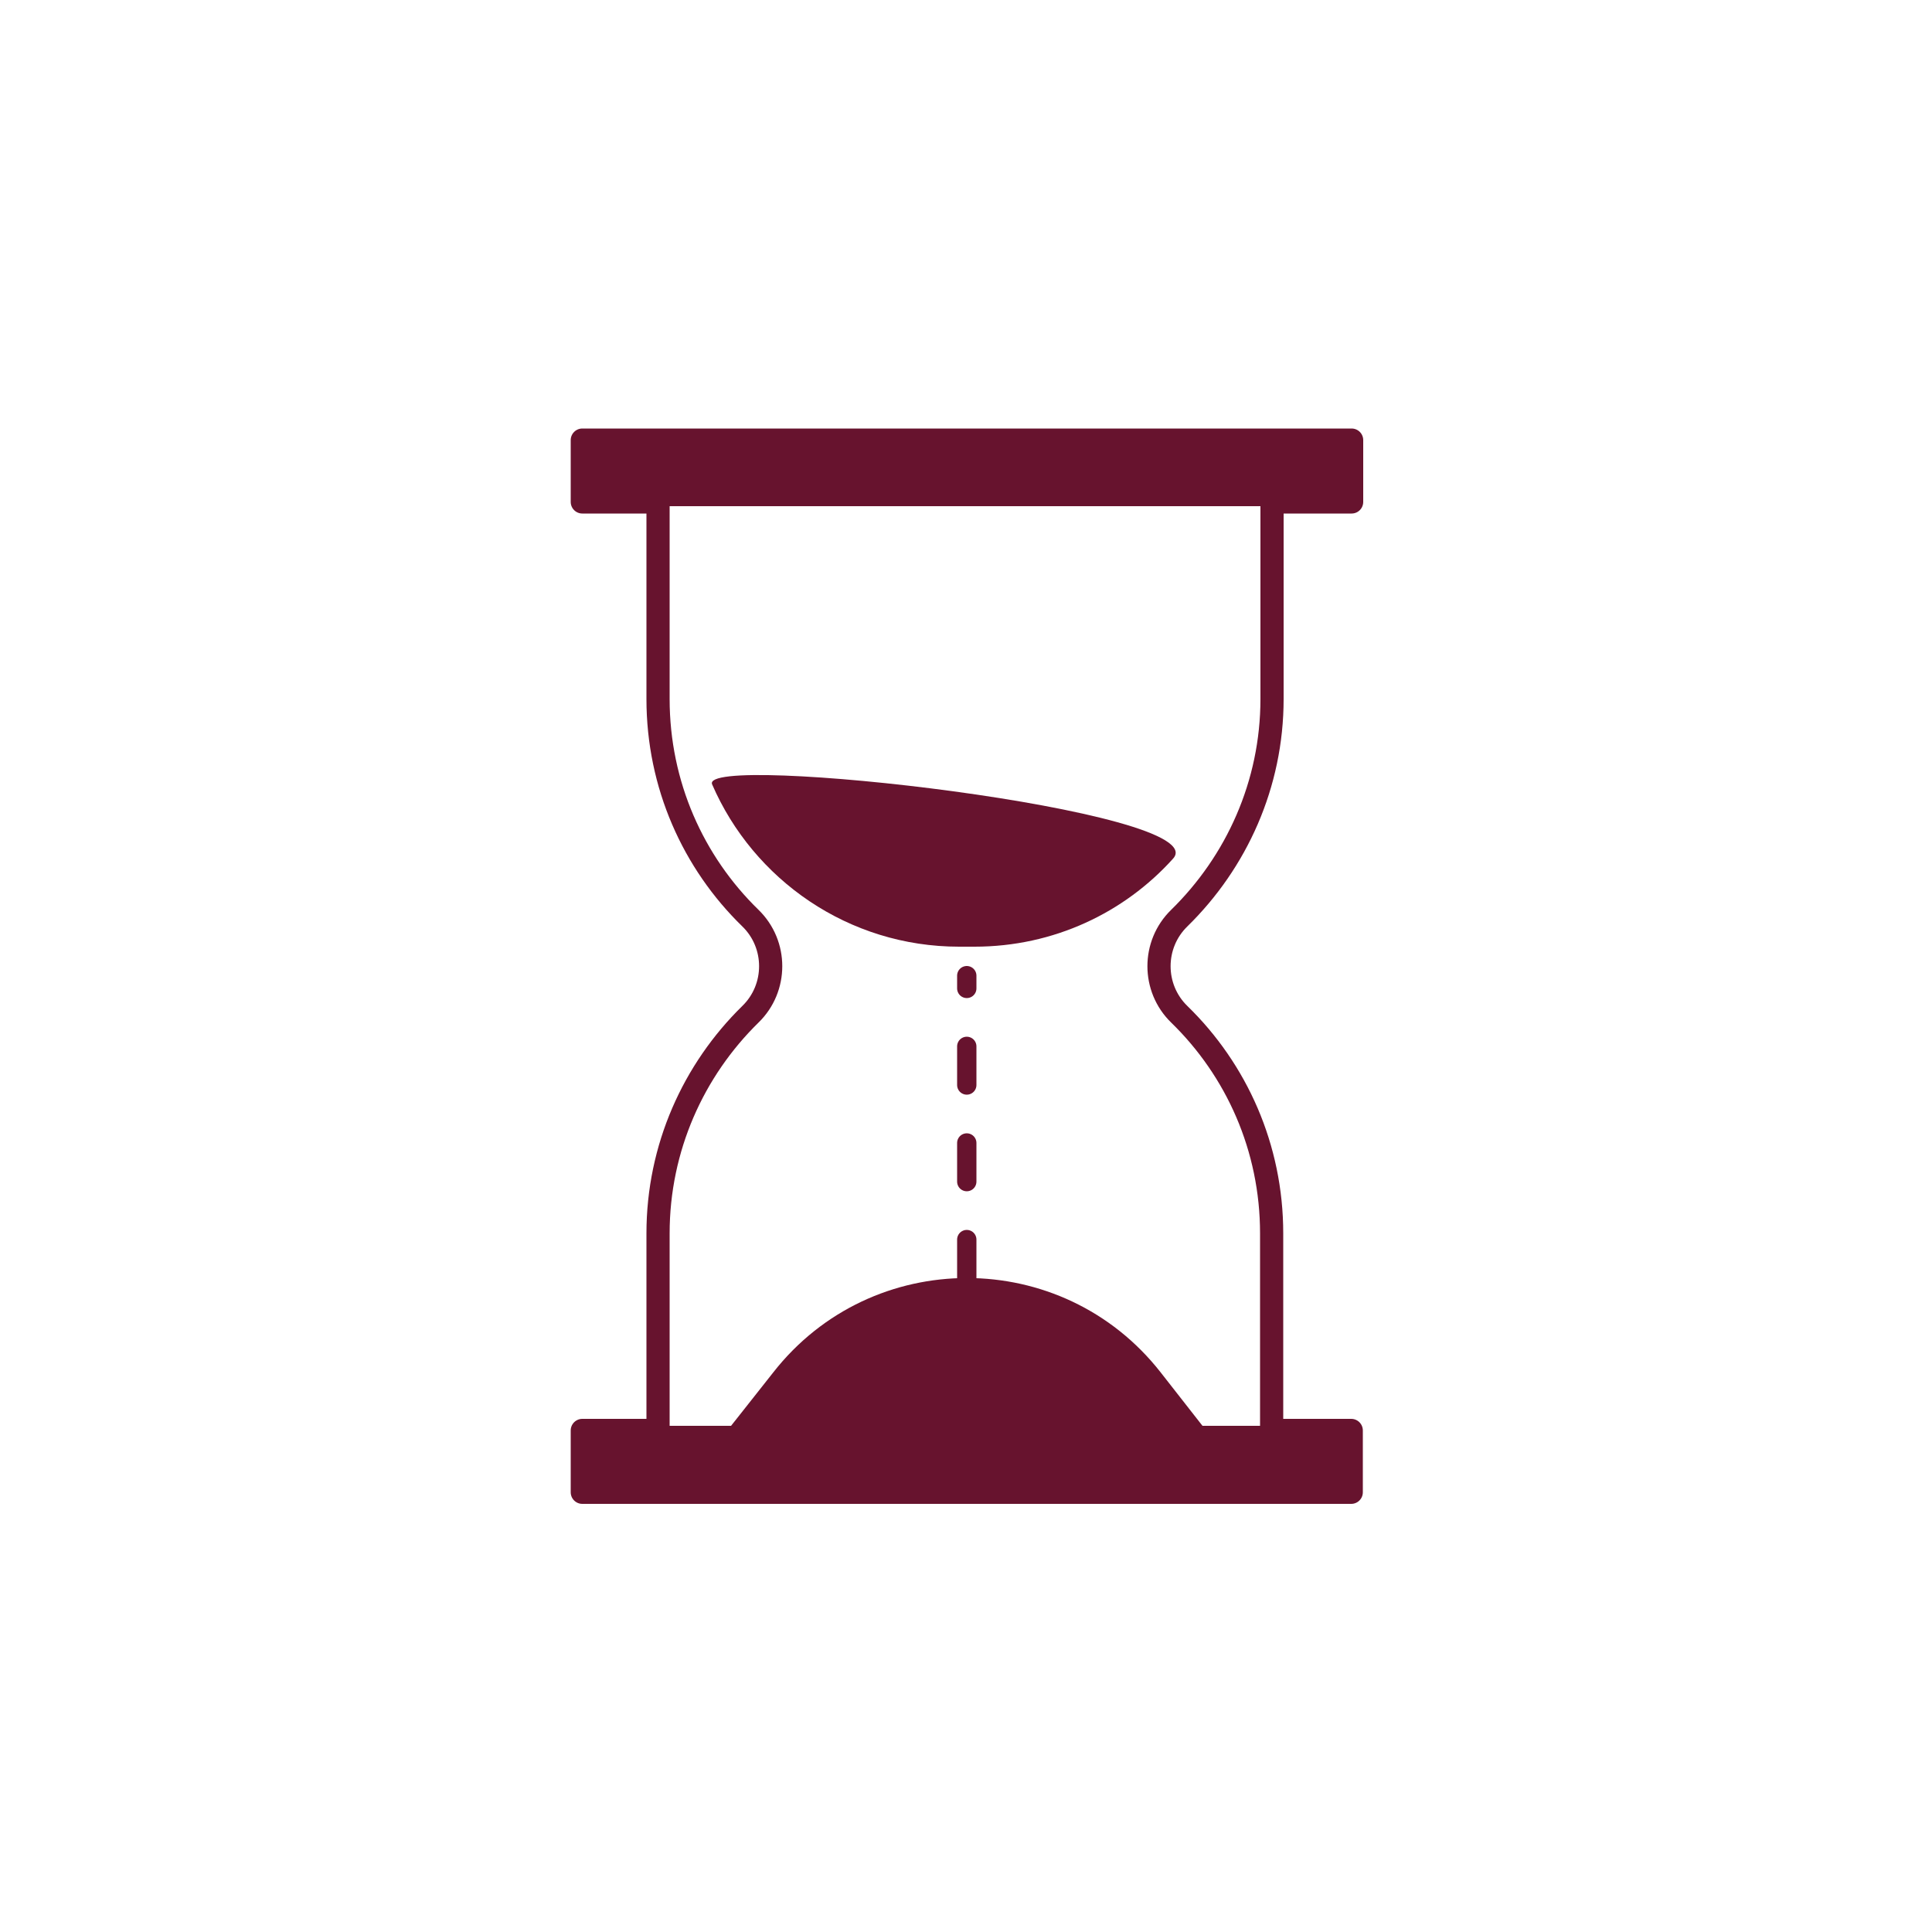 <?xml version="1.0" encoding="UTF-8"?>
<!-- Generator: Adobe Illustrator 28.2.0, SVG Export Plug-In . SVG Version: 6.00 Build 0)  -->
<svg xmlns="http://www.w3.org/2000/svg" xmlns:xlink="http://www.w3.org/1999/xlink" version="1.1" id="Camada_1" x="0px" y="0px" viewBox="0 0 500 500" style="enable-background:new 0 0 500 500;" xml:space="preserve">
<style type="text/css">
	.st0{fill:none;stroke:#67132E;stroke-width:6;stroke-linecap:round;stroke-linejoin:round;stroke-miterlimit:10;}
	.st1{fill:#67132E;}
	
		.st2{fill:none;stroke:#67132E;stroke-width:5;stroke-linecap:round;stroke-linejoin:round;stroke-miterlimit:10;stroke-dasharray:10,15;}
	.st3{fill:#FDD663;}
	.st4{fill:none;stroke:#FDD663;stroke-miterlimit:10;}
	.st5{fill:none;stroke:#000000;stroke-width:4;stroke-linecap:round;stroke-linejoin:round;stroke-miterlimit:10;}
	.st6{fill:none;stroke:#000000;stroke-width:3;stroke-linecap:round;stroke-linejoin:round;stroke-miterlimit:10;}
	.st7{fill:none;stroke:#000000;stroke-miterlimit:10;}
</style>
<g>
	<path class="st0" d="M329.2,180.9v-51h20.6v-16h-20.6H170.3h-19.6v16h19.6v51c0,22.2,9.1,42.3,23.9,56.7c7,6.8,7,18.1,0,24.9   c-14.7,14.4-23.9,34.5-23.9,56.7v51h-19.6v16h19.6h158.8h20.6v-16h-20.6v-51c0-22.2-9.1-42.3-23.9-56.7c-7-6.8-7-18.1,0-24.9   C320,223.1,329.2,203,329.2,180.9z"></path>
	<path class="st1" d="M252.2,245h-4c-28.6,0-53.2-17.3-63.9-42c-3.6-8.4,130.5,6.8,119.3,19.2C291,236.2,272.7,245,252.2,245z"></path>
	<path class="st1" d="M200.1,355.2L189.2,369h122l-10.8-13.8C274.9,322.6,225.6,322.6,200.1,355.2z"></path>
	<rect x="150.2" y="114" class="st1" width="199" height="17"></rect>
	<rect x="150.2" y="369" class="st1" width="199" height="17"></rect>
	<path class="st2" d="M250.2,330.8v-78.3"></path>
</g>
<path class="st3" d="M1556.9-725.6l-26.7,14c-0.9,0.5-1.9-0.3-1.7-1.2l5.1-29.8c0.1-0.4-0.1-0.8-0.3-1l-21.6-21.1  c-0.7-0.7-0.3-1.9,0.7-2l29.9-4.3c0.4-0.1,0.7-0.3,0.9-0.6l13.4-27.1c0.4-0.9,1.7-0.9,2.1,0l13.4,27.1c0.2,0.3,0.5,0.6,0.9,0.6  l29.9,4.3c1,0.1,1.4,1.3,0.7,2l-21.6,21.1c-0.3,0.3-0.4,0.7-0.3,1l5.1,29.8c0.2,1-0.8,1.7-1.7,1.2l-26.7-14  C1557.6-725.8,1557.2-725.8,1556.9-725.6z"></path>
<path class="st4" d="M1409.3-725.6l-26.7,14c-0.9,0.5-1.9-0.3-1.7-1.2l5.1-29.8c0.1-0.4-0.1-0.8-0.3-1l-21.6-21.1  c-0.7-0.7-0.3-1.9,0.7-2l29.9-4.3c0.4-0.1,0.7-0.3,0.9-0.6l13.4-27.1c0.4-0.9,1.7-0.9,2.1,0l13.4,27.1c0.2,0.3,0.5,0.6,0.9,0.6  l29.9,4.3c1,0.1,1.4,1.3,0.7,2l-21.6,21.1c-0.3,0.3-0.4,0.7-0.3,1l5.1,29.8c0.2,1-0.8,1.7-1.7,1.2l-26.7-14  C1410-725.8,1409.6-725.8,1409.3-725.6z"></path>
<g>
	<g>
		<g>
			<path class="st3" d="M1153.5-668c-0.2,0-0.3,0-0.5-0.1c-0.6-0.2-1-0.6-1.2-1.2l-4-16.2c-0.1-0.3-0.3-0.4-0.5-0.5l-16.2-4     c-0.6-0.1-1.1-0.6-1.2-1.2c-0.2-0.6,0-1.2,0.4-1.7l12.8-12.8l7.5,10.9c0.8,1.1,1.8,2,2.9,2.6l16.3,8.6l-15.1,15.1     C1154.4-668.2,1154-668,1153.5-668z M1142.9-704.1l-11.9,11.9c-0.2,0.2-0.2,0.4-0.2,0.7c0.1,0.2,0.3,0.4,0.5,0.5l16.2,4     c0.6,0.2,1.1,0.6,1.2,1.2l4,16.2c0.1,0.2,0.2,0.4,0.5,0.5c0.2,0.1,0.5,0,0.7-0.2l14.2-14.2l-15.1-7.9c-1.3-0.7-2.5-1.7-3.3-2.9     L1142.9-704.1z"></path>
		</g>
		<g>
			<path class="st3" d="M1216.2-667.4c-0.4,0-0.9-0.2-1.2-0.5l-15.8-15.8l16.3-8.6c1.2-0.6,2.2-1.5,2.9-2.6l7.5-10.9l13.4,13.4     c0.4,0.4,0.6,1.1,0.4,1.7c-0.2,0.6-0.6,1-1.2,1.2l-16.2,4c-0.3,0.1-0.4,0.3-0.5,0.5l-4,16.2c-0.1,0.6-0.6,1.1-1.2,1.2     C1216.5-667.4,1216.4-667.4,1216.2-667.4z M1200.9-683.4l14.8,14.8c0.2,0.2,0.4,0.2,0.7,0.2c0.2-0.1,0.4-0.3,0.5-0.5l4-16.2     c0.2-0.6,0.6-1.1,1.2-1.2l16.2-4c0.2-0.1,0.4-0.2,0.5-0.5s0-0.5-0.2-0.7l-12.6-12.6l-6.8,9.9c-0.8,1.2-2,2.2-3.3,2.9     L1200.9-683.4z"></path>
		</g>
	</g>
	<g>
		<path class="st3" d="M1207.8-708.6h-46.6c-2.7,0-5-2.2-5-5v-3.9c0-5.5,3.6-10.3,8.7-11.9c-2.1-1.4-3.1-4-2.6-6.6    c0.5-2.4,2.5-4.3,4.8-4.8c1.9-0.4,3.9,0.1,5.4,1.3s2.4,3,2.4,4.9c0,2.1-1,4-2.7,5.2c3.4,1.1,6.3,3.6,7.7,6.9    c0.9-6.3,5.4-11.7,11.6-13.6c-3-1.9-4.5-5.5-3.8-9.1c0.7-3.2,3.3-5.8,6.6-6.4c2.5-0.5,5.1,0.2,7.1,1.8s3.1,4,3.1,6.5    c0,2.9-1.5,5.5-3.8,7.1c7.1,2,12.1,8.4,12.1,15.9v6.7C1212.8-710.8,1210.6-708.6,1207.8-708.6z M1168.7-739.9    c-0.4,0-0.8,0-1.2,0.1c-2,0.4-3.6,2-4.1,4c-0.6,2.6,0.7,5.1,3.1,6.1l1.5,0.6l-1.6,0.3c-5.3,1.1-9.2,5.8-9.2,11.2v3.9    c0,2.2,1.8,4,4,4h46.6c2.2,0,4-1.8,4-4v-6.7c0-7.4-5.3-13.8-12.5-15.2l-1.5-0.3l1.4-0.6c2.7-1.2,4.4-3.9,4.4-6.8    c0-2.2-1-4.3-2.7-5.8c-1.7-1.4-4-2-6.2-1.6c-2.8,0.6-5.2,2.8-5.8,5.6c-0.8,3.5,1,7.1,4.3,8.6l1.4,0.6l-1.5,0.3    c-7.1,1.5-12.2,7.9-12.2,15.1v0.7l-1,0.1c-0.8-4.6-4.4-8.3-9-9.2l-1.6-0.3l1.5-0.6c2-0.8,3.2-2.8,3.2-4.9c0-1.6-0.7-3.1-2-4.2    C1171.1-739.5,1169.9-739.9,1168.7-739.9z"></path>
	</g>
	<g>
		<path class="st3" d="M1194.4-681.1h-19.6c-1.5,0-3-0.4-4.3-1.1l-17.4-9.1c-1.3-0.7-2.5-1.7-3.3-2.9l-11.2-16.2    c-0.8-1.2-1.4-2.7-1.6-4.1l-2.4-19.5c-0.2-1.5,0-3,0.5-4.4l7-18.4c0.5-1.4,1.4-2.7,2.5-3.6l14.7-13c1.1-1,2.5-1.7,3.9-2l19.1-4.7    c1.4-0.3,3-0.3,4.4,0l19.1,4.7c1.4,0.3,2.8,1.1,3.9,2.1l14.7,13c1.1,1,2,2.2,2.5,3.6l7,18.4c0.5,1.4,0.7,2.9,0.5,4.4l-2.4,19.5    c-0.2,1.5-0.7,2.9-1.6,4.1l-11.2,16.2c-0.8,1.2-2,2.2-3.3,2.9l-17.4,9.1C1197.3-681.5,1195.8-681.1,1194.4-681.1z M1184.5-779.4    c-0.7,0-1.3,0.1-2,0.2l-19.1,4.7c-1.3,0.3-2.5,0.9-3.5,1.8l-14.7,13c-1,0.9-1.8,2-2.2,3.2l-7,18.4c-0.5,1.2-0.6,2.6-0.5,3.9    l2.4,19.5c0.2,1.3,0.6,2.6,1.4,3.7l11.2,16.2c0.8,1.1,1.8,2,2.9,2.6l17.4,9.1c1.2,0.6,2.5,0.9,3.8,0.9h19.6c1.3,0,2.6-0.3,3.8-0.9    l17.4-9.1c1.2-0.6,2.2-1.5,2.9-2.6l11.2-16.2c0.8-1.1,1.2-2.4,1.4-3.7l2.4-19.5c0.2-1.3,0-2.7-0.5-3.9l-7-18.4    c-0.5-1.2-1.2-2.4-2.2-3.2l-14.7-13c-1-0.9-2.2-1.5-3.5-1.8l-19.1-4.7C1185.9-779.3,1185.2-779.4,1184.5-779.4z"></path>
	</g>
	<g>
		<path class="st3" d="M1192.6-688.1h-16.1c-1.4,0-2.8-0.3-4-1l-14.3-7.5c-1.2-0.6-2.3-1.6-3.1-2.8l-9.2-13.3    c-0.8-1.2-1.3-2.5-1.5-3.9l-1.9-16c-0.2-1.4,0-2.8,0.5-4.1l5.7-15.1c0.5-1.3,1.3-2.5,2.4-3.4l12.1-10.7c1-0.9,2.3-1.6,3.7-1.9    l15.7-3.8c1.4-0.3,2.8-0.3,4.1,0l15.7,3.8c1.4,0.3,2.6,1,3.7,1.9l12.1,10.7c1,0.9,1.9,2.1,2.4,3.4l5.7,15.1    c0.5,1.3,0.7,2.7,0.5,4.1l-1.9,16c-0.2,1.4-0.7,2.7-1.5,3.9l-9.2,13.3c-0.8,1.2-1.9,2.1-3.1,2.8l-14.3,7.5    C1195.4-688.5,1194-688.1,1192.6-688.1z M1184.5-770.9c-0.6,0-1.2,0.1-1.8,0.2l-15.6,3.8c-1.2,0.3-2.3,0.9-3.3,1.7l-12.1,10.7    c-0.9,0.8-1.7,1.9-2.1,3l-5.7,15.1c-0.4,1.2-0.6,2.4-0.4,3.6l1.9,16c0.1,1.2,0.6,2.4,1.3,3.4l9.2,13.3c0.7,1,1.7,1.9,2.8,2.4    l14.3,7.5c1.1,0.6,2.3,0.9,3.6,0.9h16.1c1.2,0,2.5-0.3,3.6-0.9l14.3-7.5c1.1-0.6,2-1.4,2.7-2.4l9.2-13.3c0.7-1,1.2-2.2,1.3-3.4    l1.9-16c0.1-1.2,0-2.5-0.4-3.7l-5.7-15.1c-0.4-1.2-1.2-2.2-2.1-3l-12.1-10.7c-0.9-0.8-2.1-1.4-3.3-1.7l-15.7-3.8    C1185.8-770.8,1185.2-770.9,1184.5-770.9z"></path>
	</g>
</g>
<g>
	<path class="st5" d="M368.1-566c-0.2-0.3-0.4-0.5-0.6-0.8c9.7-9.1,22.5-14.2,35.9-14.2l0,0c23.8,0,44.1,15.8,50.4,38h-66.6   C380.3-550.6,373.9-558.3,368.1-566z M380.9-619.6c0-12.5,10.1-22.6,22.6-22.6s22.6,10.1,22.6,22.6S416-597,403.5-597l0,0l0,0   C391-597.1,380.9-607.2,380.9-619.6z M495.6-606.6L495.6-606.6L495.6-606.6c19.5,0,37,10.6,46.1,27.4c-3.5,3.2-6.7,6.8-9.5,10.6   H459c-2.8-3.9-6-7.4-9.5-10.6C458.7-596.1,476.2-606.6,495.6-606.6z M473-645.2c0-12.4,10.1-22.6,22.6-22.6s22.6,10.1,22.6,22.6   c0,12.4-10.1,22.6-22.6,22.6l0,0l0,0C483.2-622.6,473-632.8,473-645.2z M623.1-566c-5.8,7.8-12.2,15.5-19.2,23h-66.6   c6.3-22.2,26.6-38,50.4-38l0,0c6.7,0,13.3,1.3,19.4,3.7c6.1,2.4,11.7,6,16.5,10.5C623.5-566.6,623.3-566.3,623.1-566z M565.2-619.6   c0-12.5,10.1-22.6,22.6-22.6c12.4,0,22.6,10.1,22.6,22.6S600.3-597,587.8-597l0,0l0,0C575.3-597.1,565.2-607.2,565.2-619.6z    M632.8-580.2c-25.4,34.7-31,53.4-137.2,117.7c-41.7-21.1-109.3-68.1-137.2-117.7c-21.9-34.6-26-63.1-25.2-81.7   c1.3-30.2,16.5-54.4,40.7-64.9c9.1-3.9,18.9-5.8,29.1-5.8c27.1,0,57.6,13.4,87.3,39.1c3,2.6,7.5,2.6,10.5,0   c40.9-35.4,83.3-47.6,116.4-33.3c24.2,10.5,39.5,34.7,40.7,64.9C658.8-643.2,654.7-614.8,632.8-580.2z M239.6-404.4   c-0.7-4.9-5.3-8.4-10.2-7.6c-4.9,0.7-8.4,5.3-7.6,10.2c0.7,4.9,5.3,8.3,10.2,7.6C236.9-394.8,240.3-399.4,239.6-404.4z    M239.6-404.4c-0.7-4.9-5.3-8.4-10.2-7.6c-4.9,0.7-8.4,5.3-7.6,10.2c0.7,4.9,5.3,8.3,10.2,7.6C236.9-394.8,240.3-399.4,239.6-404.4   z M239.6-404.4c-0.7-4.9-5.3-8.4-10.2-7.6c-4.9,0.7-8.4,5.3-7.6,10.2c0.7,4.9,5.3,8.3,10.2,7.6   C236.9-394.8,240.3-399.4,239.6-404.4z"></path>
	<path class="st5" d="M679.2-452.7c-4.7-7.9-24.1-31.3-75.2-1.5l-90.2,52.5c-5,2.9-9.5,4.7-14,5.7c1.8-2.9,3.2-6.1,4.2-9.7   c4.6-17.2-5.6-35.2-23.3-40.9c-0.3-0.1-0.7-0.2-1-0.3c-25.9-4.7-51.5-13.9-72-21.3c-7.1-2.6-13.9-5-19.6-6.9   c-23.1-7.5-43.9,1.8-61.3,11.8l-67.1,38.8l-6.3-11.2c-5.8-10.2-18.8-13.8-29-8l-25.3,14.3c-4.9,2.8-8.5,7.4-10,12.8   c-1.5,5.5-0.8,11.2,2,16.2L265.4-269c2.8,4.9,7.3,8.5,12.8,10c1.9,0.5,3.8,0.8,5.7,0.8c3.6,0,7.2-0.9,10.4-2.8l25.3-14.3   c10.2-5.8,13.8-18.8,8-29l-7.7-13.6l15.3-8.8l115.5,30.9c6.5,1.7,12.9,2.6,19.2,2.6c12.5,0,24.4-3.5,35.7-10.4l163.6-100.7   C684.2-413.4,688.9-436.5,679.2-452.7z M232-394.1c-4.9,0.7-9.5-2.7-10.2-7.6s2.7-9.5,7.6-10.2c4.9-0.7,9.5,2.7,10.2,7.6   C240.3-399.4,236.9-394.8,232-394.1z"></path>
</g>
<path class="st5" d="M412.9-408.6c0,0,73,18.3,87,12.6"></path>
<g>
	<path class="st6" d="M-120.4-444.1c0.4,31.4-25.8,57.1-57.2,57.1h-3.7c3.7-11,5.7-22.7,5.7-34.9V-445c0-35.4,52.8-37.4,55.1-2.2   C-120.5-446.2-120.4-445.2-120.4-444.1z"></path>
	<path class="st6" d="M-175.6-526.1V-422c0,12.2-2,24-5.7,34.9c-11.4,33.7-38.8,60-73.2,69.9c-2.9,0.8-5.7,1.5-8.7,2.1   c-3.6,0.7-7.3,1.3-11.1,1.6c-3.4,0.3-6.9,0.5-10.4,0.5s-6.9-0.2-10.4-0.5c-3.8-0.4-7.5-0.9-11.1-1.6c-2.9-0.6-5.8-1.3-8.7-2.1   c-34.4-9.8-61.8-36.2-73.2-69.9c-3.7-11-5.7-22.7-5.7-34.9v-104.1H-175.6z"></path>
	<path class="st6" d="M-388-387h-4.4c-31.2,0-56.4-25.3-56.4-56.4c0-1.1,0-2.2,0.1-3.3c2-35.4,55.1-33.5,55.1,2v22.8   C-393.7-409.8-391.7-398-388-387z"></path>
	<path class="st6" d="M-254.5-317.2v14.4h-60.3v-14.4c2.8,0.8,5.7,1.5,8.7,2.1c3.6,0.7,7.3,1.3,11.1,1.6c3.4,0.3,6.9,0.5,10.4,0.5   s7-0.2,10.4-0.5c3.8-0.4,7.4-0.9,11.1-1.6C-260.2-315.6-257.4-316.3-254.5-317.2z"></path>
	<rect x="-299.2" y="-302.8" class="st6" width="29.1" height="75.6"></rect>
	<rect x="-362" y="-227.2" class="st6" width="154.7" height="44.4"></rect>
	<polygon class="st6" points="-284.6,-419.1 -303.3,-409.3 -299.7,-430 -314.8,-444.7 -293.9,-447.7 -284.6,-466.6 -275.3,-447.7    -254.5,-444.7 -269.6,-430 -266,-409.3  "></polygon>
</g>
<path class="st7" d="M-1146.7-250.9l80.6,80.6c5.6,5.6,13.3,8.8,21.2,8.8c7.9,0,15.6-3.2,21.2-8.8c35.4-35.4,132.5-132.5,188-188  c8.6-8.6,20.3-13.5,32.5-13.5s23.9,4.9,32.5,13.5l0,0c17.9,18,17.9,47.1,0,65c-62,61.9-179.8,179.8-241.7,241.7  c-8.6,8.6-20.3,13.4-32.5,13.4s-23.9-4.8-32.5-13.4l-134.3-134.3c-17.9-17.9-17.9-47.1,0-65c8.6-8.6,20.3-13.5,32.5-13.5  C-1167-264.4-1155.3-259.5-1146.7-250.9L-1146.7-250.9z"></path>
<g>
	<path class="st1" d="M797.7,206.4c-6.4-6.3-12.2-12-18.1-17.6c-0.7-0.7-2.3-0.7-3.4-0.6c-10.8,1.3-18.5-3.6-24.5-12   c-2.1-3-1.5-5.9,1.9-7c14.9-4.6,22.5-16.6,30.6-28.5c5.4-7.9,10.8-16.1,17.7-22.6c15.2-14.4,33.7-14.2,48.9-0.9   c4.6,4,4.3,6.4-1.8,9.7c4.9,4.8,9.6,9.5,14.4,14.1c0.5,0.5,1.5,0.6,2.2,0.6c7-0.4,10.6,4.6,14.4,9.1c2.2,2.7,0.1,5-1.9,7   c-12.8,12.8-25.6,25.6-38.5,38.5c-7.1,7.2-14.8,13.9-21.3,21.6c-7.8,9.1-17.1,14.1-28.9,15c-4.5,0.3-8.8,1.6-13.3,2.1   c-5.5,0.6-9.6,3.1-13.5,7.2c-45.2,48-90.6,95.8-136,143.7c-7,7.4-15.4,9-22.9,4.4c-9.8-6-10.8-19.2-2-27.6   c27.3-26,54.7-51.9,82-77.9c21.2-20.1,42.6-40,63.4-60.5c7.2-7.1,15.2-10.6,24.9-11.8c7-0.9,13.9-2.3,20.8-3.7   C794.3,208.4,795.6,207.4,797.7,206.4z M870.4,153.2c-2.6-4.3-4.9-3.4-7.8-0.6c-20,20.1-40.1,40.2-60.3,60.2   c-1.8,1.8-4.4,3.4-6.8,4c-6.5,1.5-13.2,2.7-19.8,3.5c-9.5,1.2-17.2,4.7-24.4,11.6c-40.3,38.9-81,77.3-121.6,115.8   c-7.7,7.3-15.4,14.5-23,21.9c-3.5,3.4-3.3,8.9-0.1,12.1c3.2,3.2,8.5,3.2,12.1,0c1.2-1.1,2.3-2.3,3.4-3.4   c46.1-48.7,92.2-97.4,138.4-146c1.8-1.9,4.2-3.6,6.7-4.1c9.2-2,18.6-3.3,27.9-5.2c3.2-0.7,7-1.5,9.1-3.6   C826.3,197.5,848.2,175.4,870.4,153.2z M840.2,120.3c-8.4-5.9-18.5-5.8-27.5-0.1c-8.5,5.4-14.3,13.2-19.4,21.6   c-8.1,13.1-16.2,26.2-31.6,33.5c2.1,1.4,3.6,2.6,5.3,3.3c6.3,2.8,11.9,0.5,17.1-2.9c9.2-6,15.4-14.8,21.5-23.6   C814.6,139,825.1,127.4,840.2,120.3z M825.8,140.7c-1.4,1.5-3.2,3.4-4.8,5.1c6.3,6.4,12.1,12.3,17.9,18.1c1.9-1.7,3.7-3.3,5.5-4.9   C838.2,152.8,832.3,147,825.8,140.7z M857,146.2c-4.4-4.2-8.6-8.1-12.7-12.2c-5-4.9-5.9-4.8-10.3,0.2c5.7,5.8,11.4,11.6,17.4,17.7   C853.1,150.4,854.8,148.6,857,146.2z M826.5,175.4c2.2-1.7,4.1-3.3,5.9-4.8c-5.8-5.8-11.4-11.4-17.3-17.4c-1.5,2.2-3,4.3-4.4,6.3   C816.3,165,821.6,170.3,826.5,175.4z M801.3,171.8c5.2,5.4,10.1,10.3,14.7,15c1.3-1.1,3.2-2.6,4.3-3.5   c-5.3-5.4-10.3-10.5-15.3-15.7C803.5,169.1,802,170.9,801.3,171.8z M788,183.4c5.2,5.4,10.3,10.8,15.2,15.8   c1.8-1.6,3.7-3.2,5.1-4.6c-5.1-5.2-9.9-10.2-14.8-15.3C791.5,180.8,789.5,182.3,788,183.4z"></path>
</g>
<g>
	<path class="st1" d="M1111.8,292.6c-16.8-2.5-32-5.7-46.2-12.5c-12.2-5.9-23.2-13.4-29.3-26c-2.2-4.5-3.5-9.8-3.6-14.7   c-0.4-22.7,0.2-45.3-0.3-68c-0.3-16.2,6.4-28.2,19.1-37.4c15.5-11.2,33.3-16.5,51.7-20c20.9-4,42-5,63.1-3.1   c8.1,0.7,16.2,2.1,24.1,3.8c13,2.8,25.8,5.9,38.7,9.2c28.5,7.4,46.1,25.6,51,54.5c6.9,41.2-3.3,78.4-29,111.5   c-16.3,20.9-35.9,38.4-56.4,55c-17.4,14-34.8,27.9-52.2,41.8c-5.4,4.3-6.1,4.3-11.5-0.3c-21.4-18-42.8-36.1-64.2-54.1   c-5.1-4.3-4.9-7.2,0.8-10.8c13.3-8.6,26.5-17.2,39.8-25.8C1108.5,295,1109.6,294.1,1111.8,292.6z M1197.5,331.5   c6.9-6.6,13.4-12.8,20.1-19.1c-7.1-5.8-13.7-11.2-20.3-16.6c-5.4-4.4-6.6-7.4-3.9-10c4.3-4.2,7.3-0.1,10.2,2.2   c7,5.5,13.9,11.3,21.1,17.1c5.7-6.5,11-12.7,16.4-18.9c-5.5-6.4-10.7-12.2-15.5-18.4c-1.2-1.6-1.9-4.7-1.1-6.5   c1.4-3.5,5.5-3.4,8.6,0.1c4.7,5.3,9.3,10.8,14.6,16.9c3.6-6,6.7-11.5,10.1-16.7c2.3-3.5,2.4-6.4-0.6-9.7c-2.6-2.8-4.6-6.1-6.7-9.3   c-1.8-2.7-2.1-5.5,0.7-7.5c2.8-2,5.3-1.1,7.3,1.6c1.9,2.6,3.9,5.2,6.3,8.5c5.4-16.3,7.9-32.1,7.3-48.4   c-0.6-16.1-3.8-31.5-14.4-44.3c-3.6-4.4-8.4-7.8-12.6-11.7c-0.3,0.3-0.6,0.7-0.9,1c13.5,18.1,14.6,29.1,1.4,47.6   c-9.3,13.1-20,25.4-31.5,36.6c-31.4,30.5-67.3,55.5-103.5,79.9c-4.2,2.9-4.1,6.1,0.6,8.2c1.8,0.8,4.2,1,6.3,0.7   c11.7-1.5,20.2,4.8,22,16.4c1.2,7.6,3.9,9.6,11.6,8.7c9.1-1.1,15.6,2.4,19.6,10.4c0.4,0.8,0.9,1.6,1.5,2.7   c6.1-5,11.7-9.8,17.9-14.9c-1.8-1.6-3.2-2.8-4.6-4c-5.8-5.3-11.5-10.6-17.3-15.9c-2.8-2.6-5.9-5.4-2.3-9.2c3.4-3.6,6.3-0.9,8.9,1.6   c1.1,1,2.2,2,3.3,3C1184.4,319.3,1190.7,325.2,1197.5,331.5z M1137.2,212.3c25.6,0,44.8-2.4,63.5-8.4c12.6-4.1,24.6-9.3,34.3-18.7   c12.1-11.7,12.5-26.7,0.2-38.1c-5.7-5.3-12.6-10.1-19.9-13c-44.1-18-88.9-18.8-134-4c-11.1,3.7-21.5,9.1-29.9,17.5   c-11.7,11.7-12.1,25.4,0,36.7c5.6,5.3,12.3,9.8,19.2,13.2C1093.4,208.7,1118,212.1,1137.2,212.3z M1215.9,210.2   c-1.3,0-1.8-0.1-2.2,0c-15.7,6.5-32.1,9.6-48.9,11c-29.9,2.5-59.2,0-87.7-9.7c-12.6-4.3-24.2-10.7-33.7-20.4   c-0.5,0.7-0.8,0.9-0.8,1.2c0,16.5-0.5,33,0.1,49.5c0.3,7.7,5.4,13.7,12.1,18.3c0.8-7.5,0.8-14.8,0.9-22.1c0-3.5,1.2-6.7,5.2-6.5   c4.3,0.2,5,3.6,4.8,7.3c-0.4,8.7-0.7,17.3-0.8,26c0,1.4,0.5,3.7,1.4,4.2c5.2,2.7,10.7,5,17.3,8c0-8.8,0-16.3,0-23.7   c0-3.6,1-7.1,5.3-7.1c4.4,0,4.9,3.6,4.8,7.2c-0.2,7.3-0.4,14.7-0.2,22c0,1.4,1.2,3.8,2.2,4.1c6.6,1.5,13.3,2.4,20.6,3.7   c0-9.3,0-17.7,0-26.2c0-3.3,1.1-5.8,4.6-5.9c3.7-0.2,5.3,2.5,5.4,5.8c0.2,3.2,0.1,6.3,0.1,9.5c0,5.2,0,10.4,0,16.6   C1158.2,260.5,1188.3,237.8,1215.9,210.2z M1076.6,327.7c20.5,17.3,40.4,34,60.5,51c7.2-5.2,14-10.5,21.2-15.3   c3.6-2.4,5.1-5,3.1-9.1c-1.8-3.8-4.8-5.4-8.9-4.9c-14.4,1.7-20.8-3.3-23.2-17.8c-0.8-4.6-4.8-8.2-9.1-7.3   c-10,2.1-17.3-1.3-22.4-10.2C1090.9,318.6,1084.1,322.9,1076.6,327.7z"></path>
	<path class="st1" d="M1143.8,129.9c14.5,0.6,28.7,2.4,41.7,9.1c4.9,2.5,9.7,6,13.4,10.1c7.7,8.4,7.5,18.9,0,27.5   c-6.9,8-16.1,12.2-26.1,14.8c-24.7,6.4-49,5.9-72.4-5.6c-3.8-1.9-7.4-4.6-10.5-7.5c-9.5-9.2-9.6-21.4-0.4-30.9   C1097.7,138.8,1109.7,130.5,1143.8,129.9z M1143.5,186c30.9-0.3,40.6-8.9,46.6-14.8c5.6-5.6,5.9-11.2,0.3-16.5c-3.2-3-7-5.8-11-7.5   c-20-8.6-40.7-8.9-61.5-3.7c-7.8,1.9-15.2,5-21,10.8c-5.5,5.5-5.6,11.2,0,16.5c2.7,2.6,5.9,4.9,9.3,6.6   C1117.8,183.4,1130.4,185.1,1143.5,186z"></path>
	<path class="st1" d="M1107,331.2c1.9,1,3.1,1.4,4.1,2.2c7.4,5.9,14.7,11.8,22.1,17.8c2.7,2.2,4.6,4.7,1.8,8c-2.7,3-5.5,2-8.3-0.3   c-7.3-6-14.9-11.7-22-17.9c-1.5-1.3-2.1-4.3-1.9-6.4C1103,333.3,1105.5,332.3,1107,331.2z"></path>
</g>
</svg>
